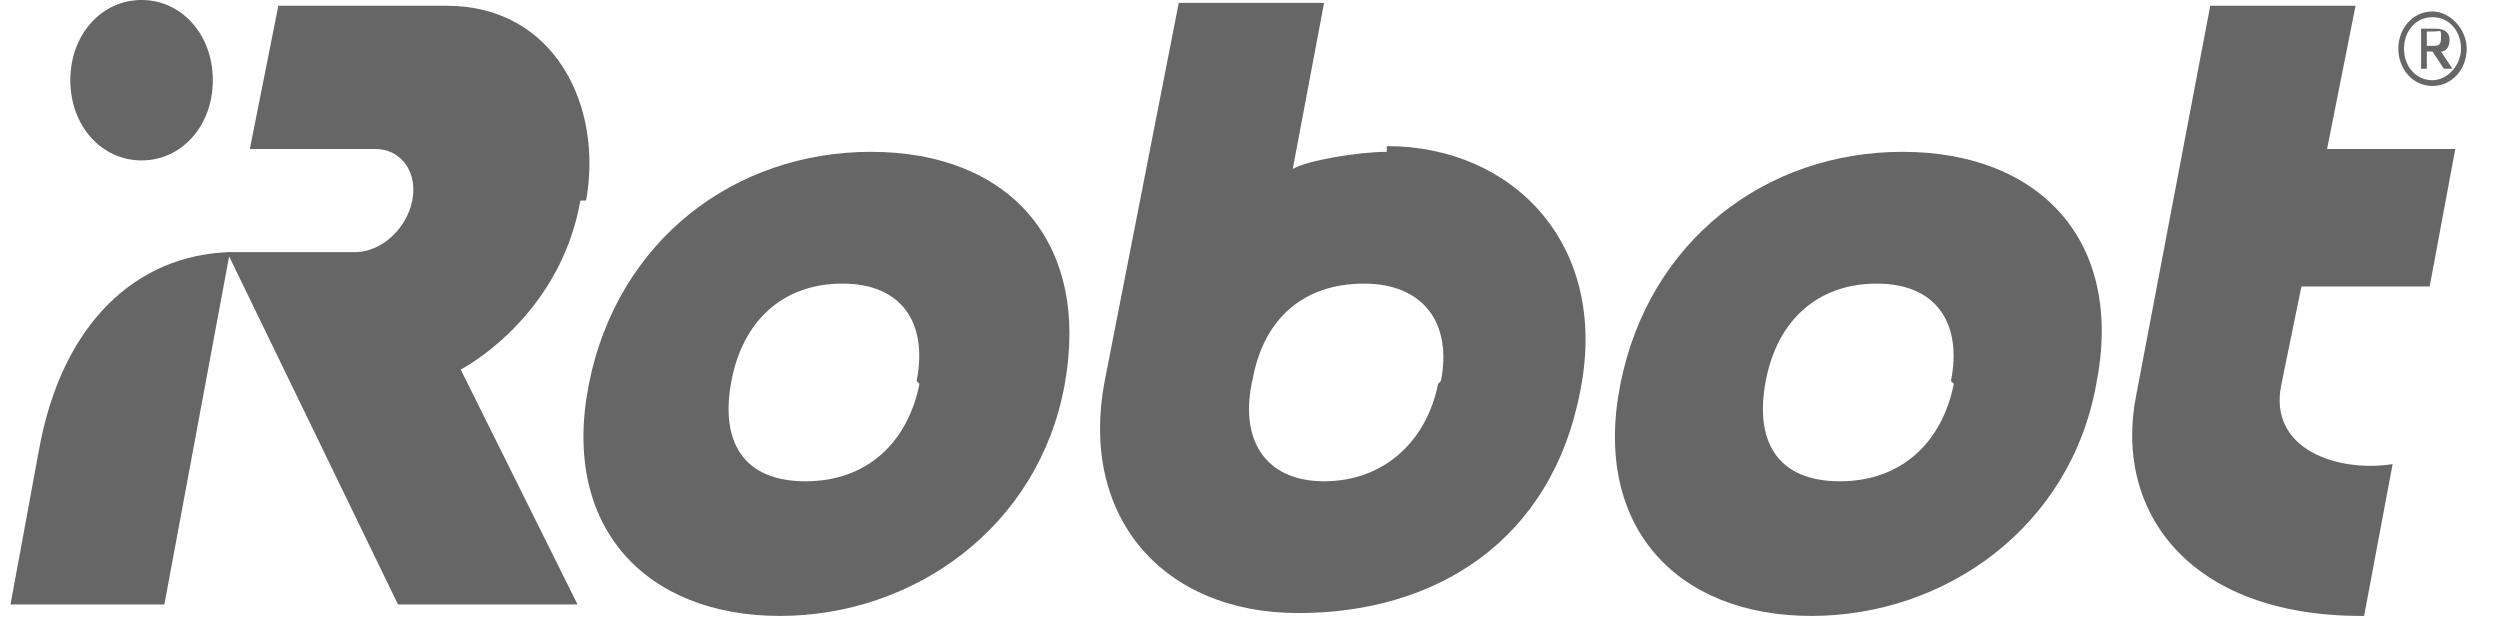 <?xml version="1.0" encoding="UTF-8"?>
<svg xmlns="http://www.w3.org/2000/svg" width="119" height="30" viewBox="0 0 119 30" fill="none">
  <g clip-path="url(#clip0_7915_1715)">
    <path d="M27.898 9.546C28.712 5.046 26.406 0.273 21.252 0.273H13.249L11.893 7.091H17.861C19.082 7.091 19.895 8.182 19.624 9.546C19.353 10.909 18.132 12 16.912 12H10.808L18.946 28.773H27.491L21.93 17.591C23.422 16.773 26.813 14.182 27.626 9.546H27.898Z" fill="#666666"></path>
    <path d="M1.856 21.409L0.5 28.773H7.824L10.944 12C6.468 12.136 2.941 15.409 1.856 21.409Z" fill="#666666"></path>
    <path d="M6.739 7.636C8.638 7.636 10.13 6 10.13 3.818C10.13 1.636 8.638 0 6.739 0C4.84 0 3.348 1.636 3.348 3.818C3.348 6 4.84 7.636 6.739 7.636Z" fill="#666666"></path>
    <path d="M112.125 0.273H105.208L101.682 18.818C100.597 24.273 104.123 29.318 112.397 29.318C120.67 29.318 112.532 29.318 112.532 29.318L113.889 22.091C111.312 22.5 107.921 21.409 108.599 18.273L109.548 13.637H115.652L116.872 7.091H110.769L112.125 0.273Z" fill="#666666"></path>
    <path d="M68.452 18.273C67.909 21 65.875 22.909 63.026 22.909C60.178 22.909 58.958 20.863 59.636 18C60.178 15.136 62.077 13.5 64.925 13.5C67.774 13.5 69.13 15.409 68.587 18.136L68.452 18.273ZM66.01 7.227C64.654 7.227 62.213 7.636 61.535 8.045L63.026 0.136H56.109L52.583 18.136C51.362 24.545 55.295 29.182 61.806 29.182C68.316 29.182 73.877 25.773 75.233 18.545C76.59 11.591 71.978 6.954 66.01 6.954V7.227Z" fill="#666666"></path>
    <path d="M93.001 18.273C92.459 21 90.56 22.909 87.576 22.909C84.592 22.909 83.507 21 84.049 18.136C84.592 15.273 86.491 13.5 89.339 13.5C92.187 13.5 93.408 15.409 92.865 18.136L93.001 18.273ZM90.56 7.227C84.049 7.227 78.489 11.454 77.132 18.273C75.776 25.091 79.845 29.318 86.219 29.318C92.594 29.318 98.562 25.091 99.783 18.273C101.139 11.454 97.07 7.227 90.56 7.227Z" fill="#666666"></path>
    <path d="M43.767 18.273C43.224 21 41.325 22.909 38.341 22.909C35.358 22.909 34.272 21 34.815 18.136C35.358 15.273 37.256 13.5 40.105 13.5C42.953 13.5 44.174 15.409 43.631 18.136L43.767 18.273ZM41.461 7.227C34.951 7.227 29.39 11.454 28.033 18.273C26.677 25.091 30.746 29.318 37.121 29.318C43.495 29.318 49.463 25.091 50.684 18.273C51.905 11.454 47.971 7.227 41.461 7.227Z" fill="#666666"></path>
    <path d="M115.787 1.5H115.516V2.182H115.787C116.059 2.182 116.194 2.182 116.194 1.773C116.194 1.364 116.194 1.5 115.787 1.5ZM116.601 3.273H116.33L115.787 2.454H115.516V3.273H115.245V1.364H115.923C116.466 1.364 116.601 1.636 116.601 1.909C116.601 2.182 116.466 2.454 116.194 2.454L116.737 3.273H116.601ZM115.787 3.818C116.466 3.818 117.144 3.136 117.144 2.318C117.144 1.5 116.601 0.818 115.787 0.818C114.974 0.818 114.431 1.5 114.431 2.318C114.431 3.136 114.974 3.818 115.787 3.818ZM115.787 0.545C116.601 0.545 117.415 1.364 117.415 2.318C117.415 3.273 116.737 4.091 115.787 4.091C114.838 4.091 114.16 3.273 114.16 2.318C114.16 1.364 114.838 0.545 115.787 0.545Z" fill="#666666"></path>
  </g>
  <defs>
    <clipPath id="clip0_7915_1715">
      <rect width="118" height="30" fill="white" transform="translate(0.5)"></rect>
    </clipPath>
  </defs>
</svg>

